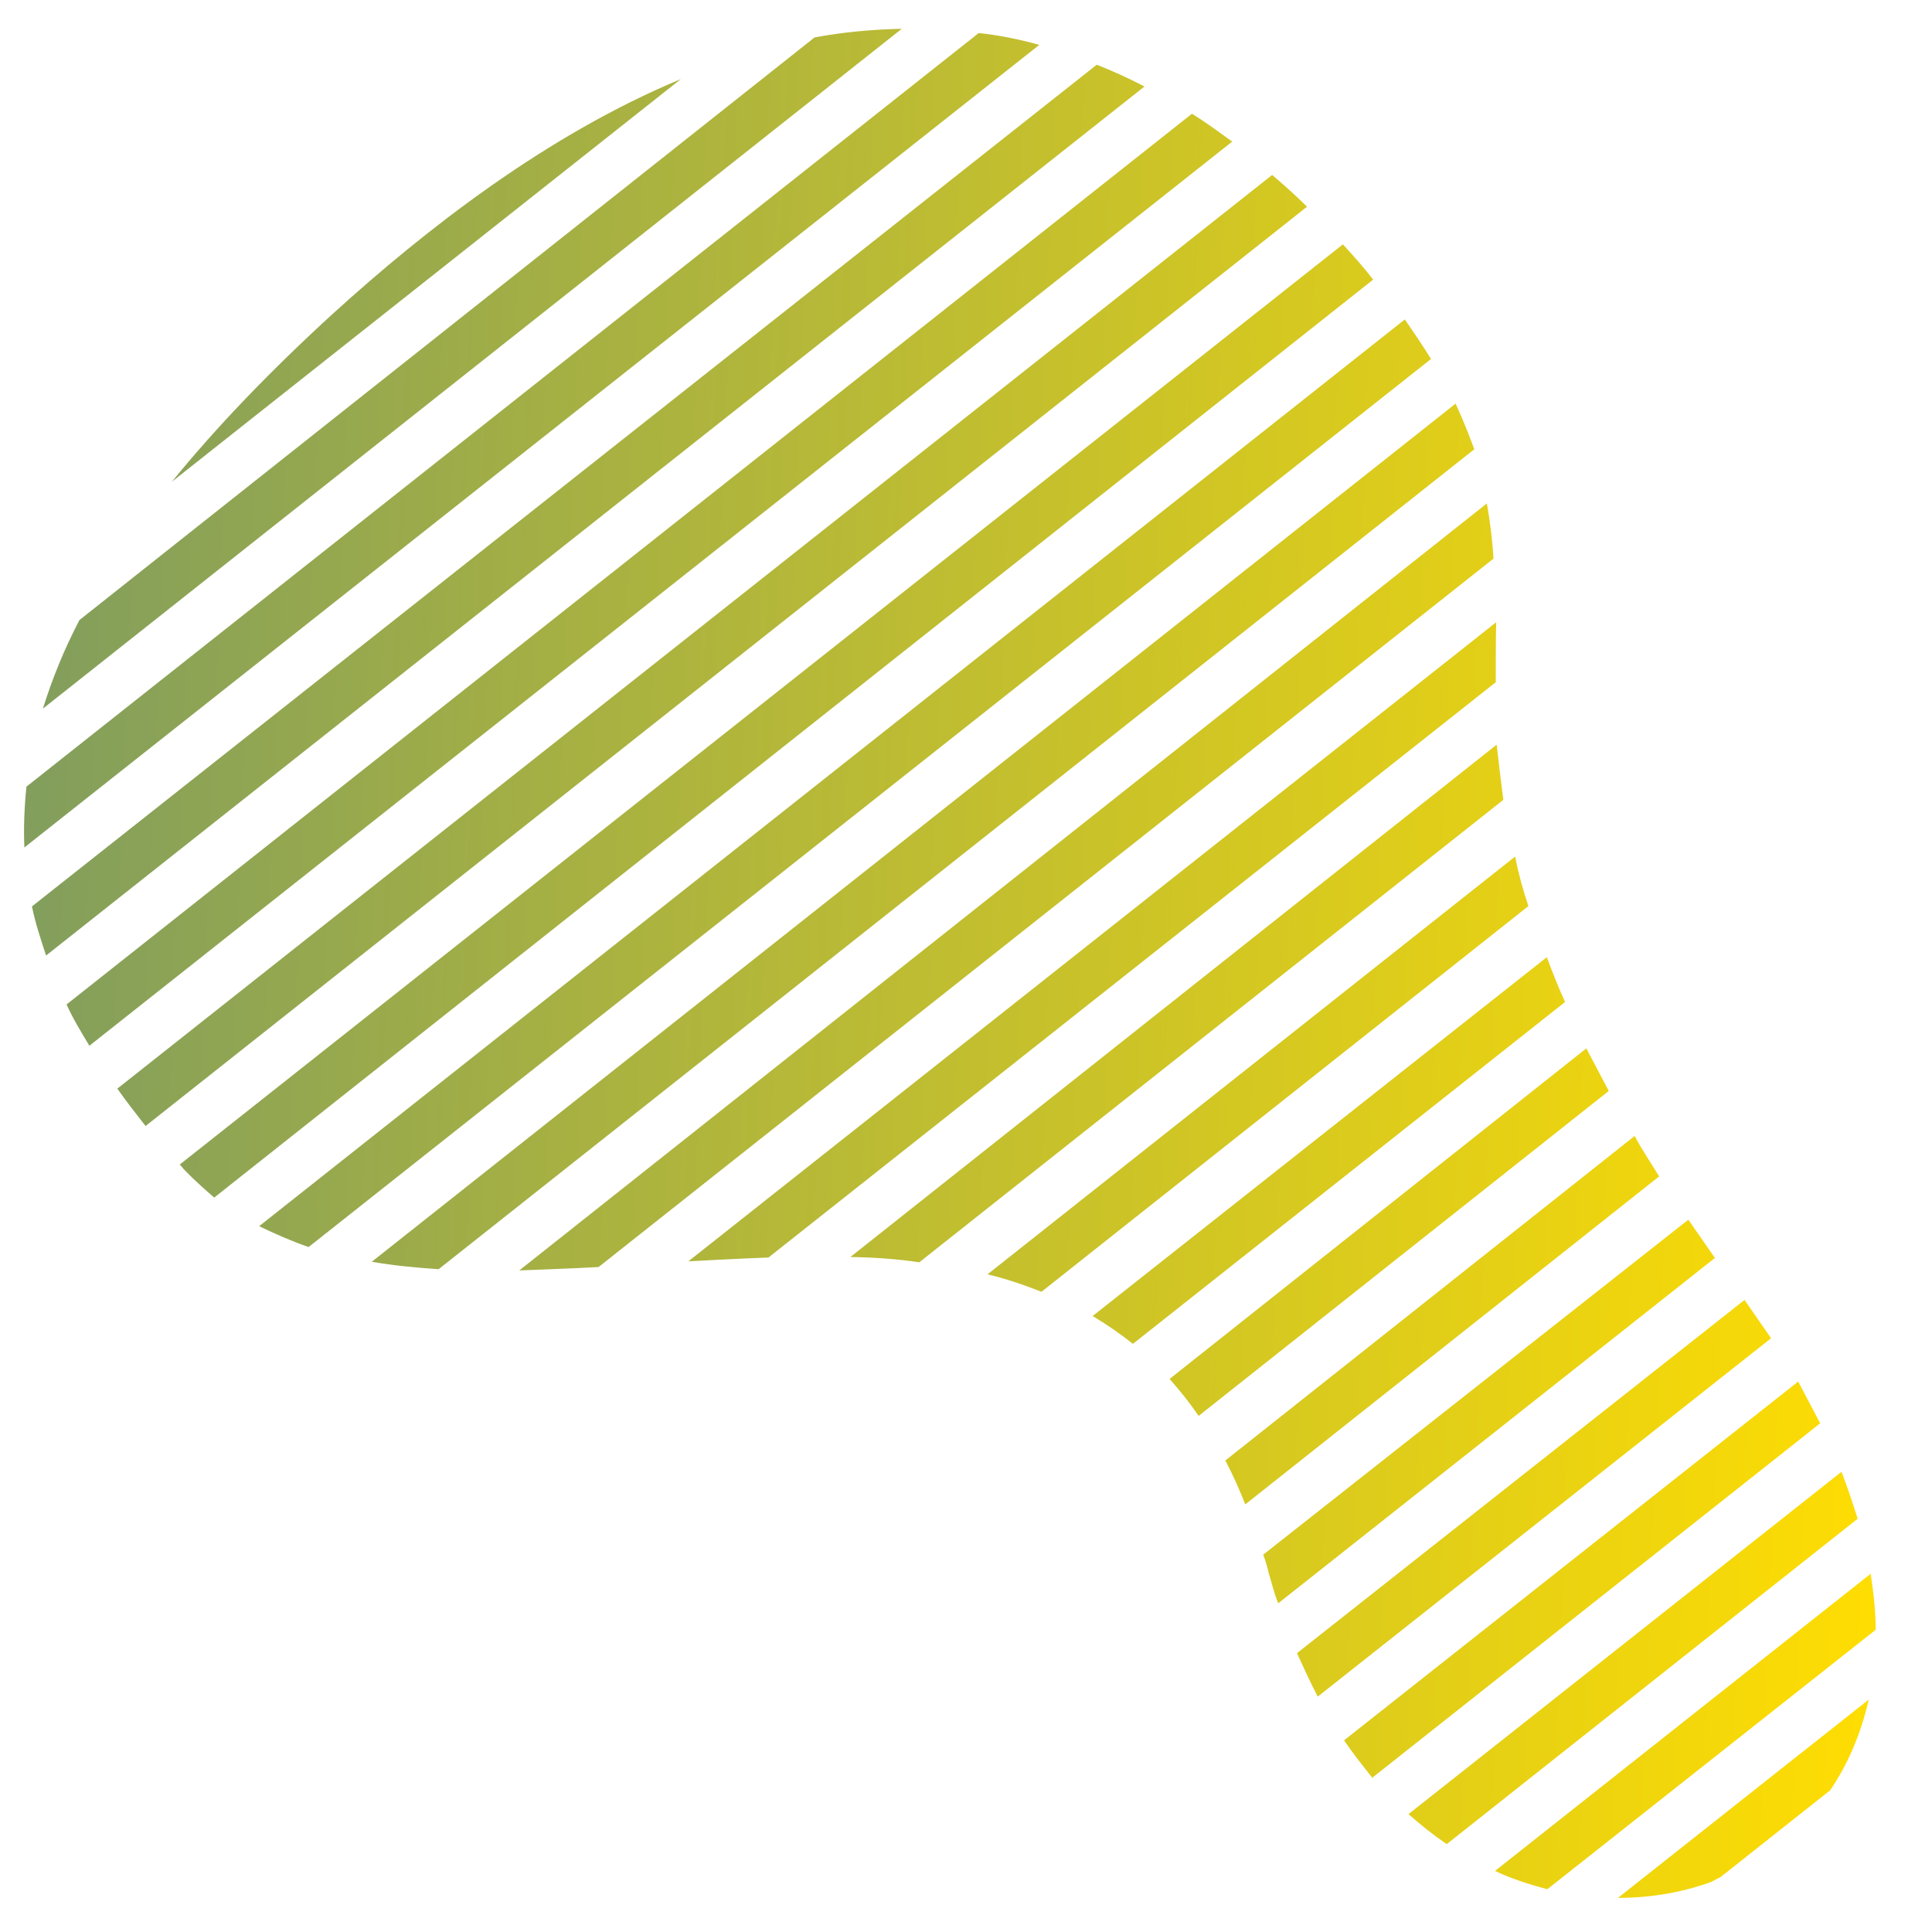 <svg xmlns="http://www.w3.org/2000/svg" xmlns:xlink="http://www.w3.org/1999/xlink" width="1000" viewBox="0 0 750 750" height="1000" preserveAspectRatio="xMidYMid meet"><defs><clipPath id="0095811524"><path d="M 9 11 L 729 11 L 729 737 L 9 737 Z M 9 11 " clip-rule="nonzero"></path></clipPath><clipPath id="38d95700f1"><path d="M 445.68 -70.684 L 823.672 646.559 L 304.152 920.352 L -73.84 203.109 Z M 445.68 -70.684 " clip-rule="nonzero"></path></clipPath><clipPath id="ad9b54f679"><path d="M 445.68 -70.684 L 823.672 646.559 L 304.152 920.352 L -73.84 203.109 Z M 445.68 -70.684 " clip-rule="nonzero"></path></clipPath><clipPath id="764b2ce715"><path d="M 264.293 30.707 L 66.73 187.004 C 83.816 165.988 104.652 144.242 129.246 121.758 C 165.09 89.199 211.992 52.473 264.293 30.707 Z M 30.844 240.699 C 24.859 252.133 20.191 263.707 16.664 275.086 L 350.07 11.176 C 338.605 11.422 327.156 12.484 316.223 14.523 Z M 10.266 305.375 C 9.453 313.258 9.133 321.297 9.461 328.992 L 403.461 17.41 C 395.715 15.281 387.812 13.648 379.93 12.832 Z M 12.406 351.871 C 13.691 358.234 15.793 364.578 17.895 370.926 L 444.285 33.578 C 437.984 30.273 432.031 27.613 425.75 25.125 Z M 25.84 389.93 C 28.25 395.285 31.477 400.625 34.703 405.961 L 478.336 54.973 C 473.008 51.156 468.18 47.488 462.699 44.164 Z M 45.547 422.609 C 48.93 427.453 52.633 432.125 56.508 437.121 L 507.387 80.242 C 503.035 75.914 498.359 71.754 493.852 67.914 Z M 69.773 452.078 C 70.609 452.879 70.953 453.527 71.789 454.332 C 75.477 458.184 79.316 461.543 83.156 464.902 L 533.066 108.535 C 529.188 103.539 525.16 99.035 521.301 94.859 Z M 100.602 476 C 106.727 478.984 113.18 481.793 119.785 484.113 L 555.52 139.355 C 552.461 134.34 549.082 129.496 545.359 124.004 Z M 144.324 489.812 C 152.547 491.277 161.25 492.074 170.277 492.699 L 572.328 174.391 C 570.242 168.863 567.988 163.016 565.066 156.684 Z M 201.586 493.18 C 211.738 492.797 221.887 492.418 232.363 491.863 L 579.789 216.84 C 579.309 209.641 578.5 202.609 577.199 195.426 Z M 267.223 489.645 C 277.695 489.094 288.172 488.543 298.324 488.16 L 580.652 264.836 C 580.648 256.969 580.641 249.102 580.809 241.562 Z M 330.113 487.973 C 339.289 488.105 348.316 488.73 356.867 490.023 L 583.594 310.492 C 582.617 303.137 581.812 296.109 581.004 289.078 Z M 383.348 494.699 C 390.43 496.352 397.531 498.82 404.305 501.465 L 593.324 351.742 C 591.051 345.07 589.445 338.879 588.16 332.516 Z M 424.172 510.871 C 429.648 514.195 434.805 517.691 439.805 521.68 L 607.559 388.965 C 604.809 382.961 602.551 377.109 600.469 371.582 Z M 454.027 535.305 C 458.055 539.809 461.758 544.48 465.312 549.648 L 624.52 423.504 C 621.613 417.996 618.711 412.488 615.809 406.977 Z M 475.676 566.961 C 478.41 572.145 480.988 577.824 483.418 584 L 644.074 456.68 C 640.844 451.344 637.293 446.176 634.562 440.988 Z M 490.387 603.516 C 491.258 605.957 491.961 608.07 492.508 610.68 C 493.738 614.59 494.645 618.664 496.199 622.402 L 665.727 488.336 C 662.172 483.168 658.793 478.324 655.41 473.48 Z M 503.496 641.746 C 506.074 647.426 508.656 653.105 511.559 658.617 L 687.531 519.496 C 684.148 514.652 680.77 509.809 677.215 504.641 Z M 521.754 675.605 C 525.305 680.773 529.012 685.445 532.715 690.117 L 706.59 552.52 C 703.855 547.336 700.953 541.824 698.051 536.316 Z M 546.781 704.238 C 551.461 708.398 556.461 712.387 561.617 715.883 L 721.148 589.57 C 719.215 583.551 717.285 577.527 714.859 571.352 Z M 580.355 726.297 C 586.977 729.434 593.906 731.582 600.664 733.402 L 728.133 632.684 C 728.145 625.637 727.34 618.605 726.191 610.93 Z M 725.434 659.781 L 628.102 736.75 C 641.375 736.793 654.598 734.379 666.625 729.699 L 710.453 695.004 C 717.445 684.695 722.438 672.953 725.434 659.781 Z M 725.434 659.781 " clip-rule="nonzero"></path></clipPath><linearGradient x1="4.536" gradientTransform="matrix(1.708, 3.241, -3.241, 1.708, 447.044, -67.26)" y1="231.938" x2="186.393" gradientUnits="userSpaceOnUse" y2="-83.044" id="b620adac6a"><stop stop-opacity="1" stop-color="rgb(50.999%, 62%, 36.499%)" offset="0"></stop><stop stop-opacity="1" stop-color="rgb(50.999%, 62%, 36.499%)" offset="0.125"></stop><stop stop-opacity="1" stop-color="rgb(50.999%, 62%, 36.499%)" offset="0.188"></stop><stop stop-opacity="1" stop-color="rgb(50.999%, 62%, 36.499%)" offset="0.219"></stop><stop stop-opacity="1" stop-color="rgb(50.999%, 62%, 36.499%)" offset="0.227"></stop><stop stop-opacity="1" stop-color="rgb(51.244%, 62.123%, 36.32%)" offset="0.23"></stop><stop stop-opacity="1" stop-color="rgb(51.489%, 62.247%, 36.142%)" offset="0.234"></stop><stop stop-opacity="1" stop-color="rgb(51.839%, 62.422%, 35.887%)" offset="0.238"></stop><stop stop-opacity="1" stop-color="rgb(52.188%, 62.599%, 35.634%)" offset="0.242"></stop><stop stop-opacity="1" stop-color="rgb(52.538%, 62.775%, 35.379%)" offset="0.246"></stop><stop stop-opacity="1" stop-color="rgb(52.887%, 62.95%, 35.124%)" offset="0.25"></stop><stop stop-opacity="1" stop-color="rgb(53.235%, 63.126%, 34.869%)" offset="0.254"></stop><stop stop-opacity="1" stop-color="rgb(53.584%, 63.303%, 34.616%)" offset="0.258"></stop><stop stop-opacity="1" stop-color="rgb(53.934%, 63.478%, 34.361%)" offset="0.262"></stop><stop stop-opacity="1" stop-color="rgb(54.283%, 63.655%, 34.106%)" offset="0.266"></stop><stop stop-opacity="1" stop-color="rgb(54.631%, 63.831%, 33.852%)" offset="0.27"></stop><stop stop-opacity="1" stop-color="rgb(54.98%, 64.006%, 33.598%)" offset="0.273"></stop><stop stop-opacity="1" stop-color="rgb(55.33%, 64.182%, 33.344%)" offset="0.277"></stop><stop stop-opacity="1" stop-color="rgb(55.679%, 64.359%, 33.089%)" offset="0.281"></stop><stop stop-opacity="1" stop-color="rgb(56.029%, 64.534%, 32.834%)" offset="0.285"></stop><stop stop-opacity="1" stop-color="rgb(56.378%, 64.711%, 32.581%)" offset="0.289"></stop><stop stop-opacity="1" stop-color="rgb(56.726%, 64.886%, 32.326%)" offset="0.293"></stop><stop stop-opacity="1" stop-color="rgb(57.075%, 65.062%, 32.072%)" offset="0.297"></stop><stop stop-opacity="1" stop-color="rgb(57.425%, 65.237%, 31.818%)" offset="0.301"></stop><stop stop-opacity="1" stop-color="rgb(57.774%, 65.414%, 31.563%)" offset="0.305"></stop><stop stop-opacity="1" stop-color="rgb(58.124%, 65.59%, 31.308%)" offset="0.309"></stop><stop stop-opacity="1" stop-color="rgb(58.473%, 65.767%, 31.055%)" offset="0.312"></stop><stop stop-opacity="1" stop-color="rgb(58.821%, 65.942%, 30.8%)" offset="0.316"></stop><stop stop-opacity="1" stop-color="rgb(59.171%, 66.118%, 30.545%)" offset="0.32"></stop><stop stop-opacity="1" stop-color="rgb(59.52%, 66.293%, 30.29%)" offset="0.324"></stop><stop stop-opacity="1" stop-color="rgb(59.869%, 66.47%, 30.037%)" offset="0.328"></stop><stop stop-opacity="1" stop-color="rgb(60.217%, 66.646%, 29.782%)" offset="0.332"></stop><stop stop-opacity="1" stop-color="rgb(60.567%, 66.823%, 29.529%)" offset="0.336"></stop><stop stop-opacity="1" stop-color="rgb(60.916%, 66.998%, 29.274%)" offset="0.34"></stop><stop stop-opacity="1" stop-color="rgb(61.266%, 67.174%, 29.019%)" offset="0.344"></stop><stop stop-opacity="1" stop-color="rgb(61.615%, 67.349%, 28.764%)" offset="0.348"></stop><stop stop-opacity="1" stop-color="rgb(61.964%, 67.526%, 28.511%)" offset="0.352"></stop><stop stop-opacity="1" stop-color="rgb(62.312%, 67.702%, 28.256%)" offset="0.355"></stop><stop stop-opacity="1" stop-color="rgb(62.662%, 67.879%, 28.001%)" offset="0.359"></stop><stop stop-opacity="1" stop-color="rgb(63.011%, 68.054%, 27.747%)" offset="0.363"></stop><stop stop-opacity="1" stop-color="rgb(63.361%, 68.23%, 27.493%)" offset="0.367"></stop><stop stop-opacity="1" stop-color="rgb(63.71%, 68.405%, 27.238%)" offset="0.371"></stop><stop stop-opacity="1" stop-color="rgb(64.059%, 68.582%, 26.985%)" offset="0.375"></stop><stop stop-opacity="1" stop-color="rgb(64.407%, 68.758%, 26.73%)" offset="0.379"></stop><stop stop-opacity="1" stop-color="rgb(64.757%, 68.935%, 26.476%)" offset="0.383"></stop><stop stop-opacity="1" stop-color="rgb(65.106%, 69.11%, 26.221%)" offset="0.387"></stop><stop stop-opacity="1" stop-color="rgb(65.456%, 69.286%, 25.967%)" offset="0.391"></stop><stop stop-opacity="1" stop-color="rgb(65.804%, 69.461%, 25.713%)" offset="0.395"></stop><stop stop-opacity="1" stop-color="rgb(66.153%, 69.638%, 25.458%)" offset="0.398"></stop><stop stop-opacity="1" stop-color="rgb(66.502%, 69.814%, 25.203%)" offset="0.402"></stop><stop stop-opacity="1" stop-color="rgb(66.852%, 69.991%, 24.95%)" offset="0.406"></stop><stop stop-opacity="1" stop-color="rgb(67.201%, 70.166%, 24.695%)" offset="0.41"></stop><stop stop-opacity="1" stop-color="rgb(67.551%, 70.341%, 24.442%)" offset="0.414"></stop><stop stop-opacity="1" stop-color="rgb(67.899%, 70.517%, 24.187%)" offset="0.418"></stop><stop stop-opacity="1" stop-color="rgb(68.248%, 70.694%, 23.932%)" offset="0.422"></stop><stop stop-opacity="1" stop-color="rgb(68.597%, 70.869%, 23.677%)" offset="0.426"></stop><stop stop-opacity="1" stop-color="rgb(68.947%, 71.046%, 23.424%)" offset="0.43"></stop><stop stop-opacity="1" stop-color="rgb(69.295%, 71.222%, 23.169%)" offset="0.434"></stop><stop stop-opacity="1" stop-color="rgb(69.644%, 71.399%, 22.914%)" offset="0.438"></stop><stop stop-opacity="1" stop-color="rgb(69.994%, 71.574%, 22.659%)" offset="0.441"></stop><stop stop-opacity="1" stop-color="rgb(70.343%, 71.75%, 22.406%)" offset="0.445"></stop><stop stop-opacity="1" stop-color="rgb(70.692%, 71.925%, 22.151%)" offset="0.449"></stop><stop stop-opacity="1" stop-color="rgb(71.042%, 72.102%, 21.896%)" offset="0.453"></stop><stop stop-opacity="1" stop-color="rgb(71.39%, 72.278%, 21.642%)" offset="0.457"></stop><stop stop-opacity="1" stop-color="rgb(71.739%, 72.455%, 21.388%)" offset="0.461"></stop><stop stop-opacity="1" stop-color="rgb(72.089%, 72.63%, 21.133%)" offset="0.465"></stop><stop stop-opacity="1" stop-color="rgb(72.438%, 72.806%, 20.88%)" offset="0.469"></stop><stop stop-opacity="1" stop-color="rgb(72.787%, 72.981%, 20.625%)" offset="0.473"></stop><stop stop-opacity="1" stop-color="rgb(73.137%, 73.158%, 20.37%)" offset="0.477"></stop><stop stop-opacity="1" stop-color="rgb(73.485%, 73.334%, 20.116%)" offset="0.48"></stop><stop stop-opacity="1" stop-color="rgb(73.834%, 73.511%, 19.862%)" offset="0.484"></stop><stop stop-opacity="1" stop-color="rgb(74.184%, 73.686%, 19.608%)" offset="0.488"></stop><stop stop-opacity="1" stop-color="rgb(74.533%, 73.862%, 19.353%)" offset="0.492"></stop><stop stop-opacity="1" stop-color="rgb(74.881%, 74.037%, 19.098%)" offset="0.496"></stop><stop stop-opacity="1" stop-color="rgb(75.23%, 74.214%, 18.845%)" offset="0.5"></stop><stop stop-opacity="1" stop-color="rgb(75.58%, 74.39%, 18.59%)" offset="0.504"></stop><stop stop-opacity="1" stop-color="rgb(75.929%, 74.567%, 18.336%)" offset="0.508"></stop><stop stop-opacity="1" stop-color="rgb(76.279%, 74.742%, 18.082%)" offset="0.512"></stop><stop stop-opacity="1" stop-color="rgb(76.628%, 74.918%, 17.827%)" offset="0.516"></stop><stop stop-opacity="1" stop-color="rgb(76.976%, 75.093%, 17.572%)" offset="0.52"></stop><stop stop-opacity="1" stop-color="rgb(77.325%, 75.27%, 17.319%)" offset="0.523"></stop><stop stop-opacity="1" stop-color="rgb(77.675%, 75.446%, 17.064%)" offset="0.527"></stop><stop stop-opacity="1" stop-color="rgb(78.024%, 75.623%, 16.809%)" offset="0.531"></stop><stop stop-opacity="1" stop-color="rgb(78.374%, 75.798%, 16.554%)" offset="0.535"></stop><stop stop-opacity="1" stop-color="rgb(78.723%, 75.974%, 16.301%)" offset="0.539"></stop><stop stop-opacity="1" stop-color="rgb(79.071%, 76.149%, 16.046%)" offset="0.543"></stop><stop stop-opacity="1" stop-color="rgb(79.42%, 76.326%, 15.793%)" offset="0.547"></stop><stop stop-opacity="1" stop-color="rgb(79.77%, 76.501%, 15.538%)" offset="0.551"></stop><stop stop-opacity="1" stop-color="rgb(80.119%, 76.678%, 15.283%)" offset="0.555"></stop><stop stop-opacity="1" stop-color="rgb(80.467%, 76.854%, 15.028%)" offset="0.559"></stop><stop stop-opacity="1" stop-color="rgb(80.817%, 77.029%, 14.775%)" offset="0.562"></stop><stop stop-opacity="1" stop-color="rgb(81.166%, 77.205%, 14.52%)" offset="0.566"></stop><stop stop-opacity="1" stop-color="rgb(81.516%, 77.382%, 14.265%)" offset="0.57"></stop><stop stop-opacity="1" stop-color="rgb(81.865%, 77.557%, 14.011%)" offset="0.574"></stop><stop stop-opacity="1" stop-color="rgb(82.214%, 77.734%, 13.757%)" offset="0.578"></stop><stop stop-opacity="1" stop-color="rgb(82.562%, 77.91%, 13.503%)" offset="0.582"></stop><stop stop-opacity="1" stop-color="rgb(82.912%, 78.085%, 13.248%)" offset="0.586"></stop><stop stop-opacity="1" stop-color="rgb(83.261%, 78.261%, 12.993%)" offset="0.59"></stop><stop stop-opacity="1" stop-color="rgb(83.611%, 78.438%, 12.74%)" offset="0.594"></stop><stop stop-opacity="1" stop-color="rgb(83.96%, 78.613%, 12.485%)" offset="0.598"></stop><stop stop-opacity="1" stop-color="rgb(84.309%, 78.79%, 12.231%)" offset="0.602"></stop><stop stop-opacity="1" stop-color="rgb(84.657%, 78.966%, 11.977%)" offset="0.605"></stop><stop stop-opacity="1" stop-color="rgb(85.007%, 79.141%, 11.722%)" offset="0.609"></stop><stop stop-opacity="1" stop-color="rgb(85.356%, 79.317%, 11.467%)" offset="0.613"></stop><stop stop-opacity="1" stop-color="rgb(85.706%, 79.494%, 11.214%)" offset="0.617"></stop><stop stop-opacity="1" stop-color="rgb(86.053%, 79.669%, 10.959%)" offset="0.621"></stop><stop stop-opacity="1" stop-color="rgb(86.403%, 79.846%, 10.704%)" offset="0.625"></stop><stop stop-opacity="1" stop-color="rgb(86.752%, 80.022%, 10.449%)" offset="0.629"></stop><stop stop-opacity="1" stop-color="rgb(87.102%, 80.197%, 10.196%)" offset="0.633"></stop><stop stop-opacity="1" stop-color="rgb(87.451%, 80.373%, 9.941%)" offset="0.637"></stop><stop stop-opacity="1" stop-color="rgb(87.801%, 80.55%, 9.688%)" offset="0.641"></stop><stop stop-opacity="1" stop-color="rgb(88.148%, 80.725%, 9.433%)" offset="0.645"></stop><stop stop-opacity="1" stop-color="rgb(88.498%, 80.902%, 9.178%)" offset="0.648"></stop><stop stop-opacity="1" stop-color="rgb(88.847%, 81.078%, 8.923%)" offset="0.652"></stop><stop stop-opacity="1" stop-color="rgb(89.197%, 81.255%, 8.67%)" offset="0.656"></stop><stop stop-opacity="1" stop-color="rgb(89.546%, 81.43%, 8.415%)" offset="0.66"></stop><stop stop-opacity="1" stop-color="rgb(89.896%, 81.606%, 8.16%)" offset="0.664"></stop><stop stop-opacity="1" stop-color="rgb(90.244%, 81.781%, 7.906%)" offset="0.668"></stop><stop stop-opacity="1" stop-color="rgb(90.593%, 81.958%, 7.652%)" offset="0.672"></stop><stop stop-opacity="1" stop-color="rgb(90.942%, 82.133%, 7.397%)" offset="0.676"></stop><stop stop-opacity="1" stop-color="rgb(91.292%, 82.31%, 7.144%)" offset="0.68"></stop><stop stop-opacity="1" stop-color="rgb(91.64%, 82.486%, 6.889%)" offset="0.684"></stop><stop stop-opacity="1" stop-color="rgb(91.989%, 82.661%, 6.635%)" offset="0.688"></stop><stop stop-opacity="1" stop-color="rgb(92.339%, 82.837%, 6.38%)" offset="0.691"></stop><stop stop-opacity="1" stop-color="rgb(92.688%, 83.014%, 6.126%)" offset="0.695"></stop><stop stop-opacity="1" stop-color="rgb(93.037%, 83.189%, 5.872%)" offset="0.699"></stop><stop stop-opacity="1" stop-color="rgb(93.387%, 83.366%, 5.617%)" offset="0.703"></stop><stop stop-opacity="1" stop-color="rgb(93.735%, 83.542%, 5.362%)" offset="0.707"></stop><stop stop-opacity="1" stop-color="rgb(94.084%, 83.717%, 5.109%)" offset="0.711"></stop><stop stop-opacity="1" stop-color="rgb(94.434%, 83.893%, 4.854%)" offset="0.715"></stop><stop stop-opacity="1" stop-color="rgb(94.783%, 84.07%, 4.599%)" offset="0.719"></stop><stop stop-opacity="1" stop-color="rgb(95.132%, 84.245%, 4.344%)" offset="0.723"></stop><stop stop-opacity="1" stop-color="rgb(95.482%, 84.422%, 4.091%)" offset="0.727"></stop><stop stop-opacity="1" stop-color="rgb(95.83%, 84.598%, 3.836%)" offset="0.73"></stop><stop stop-opacity="1" stop-color="rgb(96.179%, 84.773%, 3.583%)" offset="0.734"></stop><stop stop-opacity="1" stop-color="rgb(96.529%, 84.949%, 3.328%)" offset="0.738"></stop><stop stop-opacity="1" stop-color="rgb(96.878%, 85.126%, 3.073%)" offset="0.742"></stop><stop stop-opacity="1" stop-color="rgb(97.226%, 85.301%, 2.818%)" offset="0.746"></stop><stop stop-opacity="1" stop-color="rgb(97.575%, 85.478%, 2.565%)" offset="0.75"></stop><stop stop-opacity="1" stop-color="rgb(97.925%, 85.654%, 2.31%)" offset="0.754"></stop><stop stop-opacity="1" stop-color="rgb(98.274%, 85.829%, 2.055%)" offset="0.758"></stop><stop stop-opacity="1" stop-color="rgb(98.624%, 86.005%, 1.801%)" offset="0.762"></stop><stop stop-opacity="1" stop-color="rgb(98.973%, 86.182%, 1.547%)" offset="0.766"></stop><stop stop-opacity="1" stop-color="rgb(99.321%, 86.357%, 1.292%)" offset="0.77"></stop><stop stop-opacity="1" stop-color="rgb(99.67%, 86.534%, 1.039%)" offset="0.773"></stop><stop stop-opacity="1" stop-color="rgb(99.835%, 86.617%, 0.919%)" offset="0.781"></stop><stop stop-opacity="1" stop-color="rgb(100%, 86.699%, 0.8%)" offset="0.812"></stop><stop stop-opacity="1" stop-color="rgb(100%, 86.699%, 0.8%)" offset="0.875"></stop><stop stop-opacity="1" stop-color="rgb(100%, 86.699%, 0.8%)" offset="1"></stop></linearGradient></defs><g clip-path="url(#0095811524)"><g clip-path="url(#38d95700f1)"><g clip-path="url(#ad9b54f679)"><g clip-path="url(#764b2ce715)"><path fill="url(#b620adac6a)" d="M 571.855 -285.383 L -290.152 168.902 L 165.422 1033.352 L 1027.43 579.066 Z M 571.855 -285.383 " fill-rule="nonzero"></path></g></g></g></g></svg>